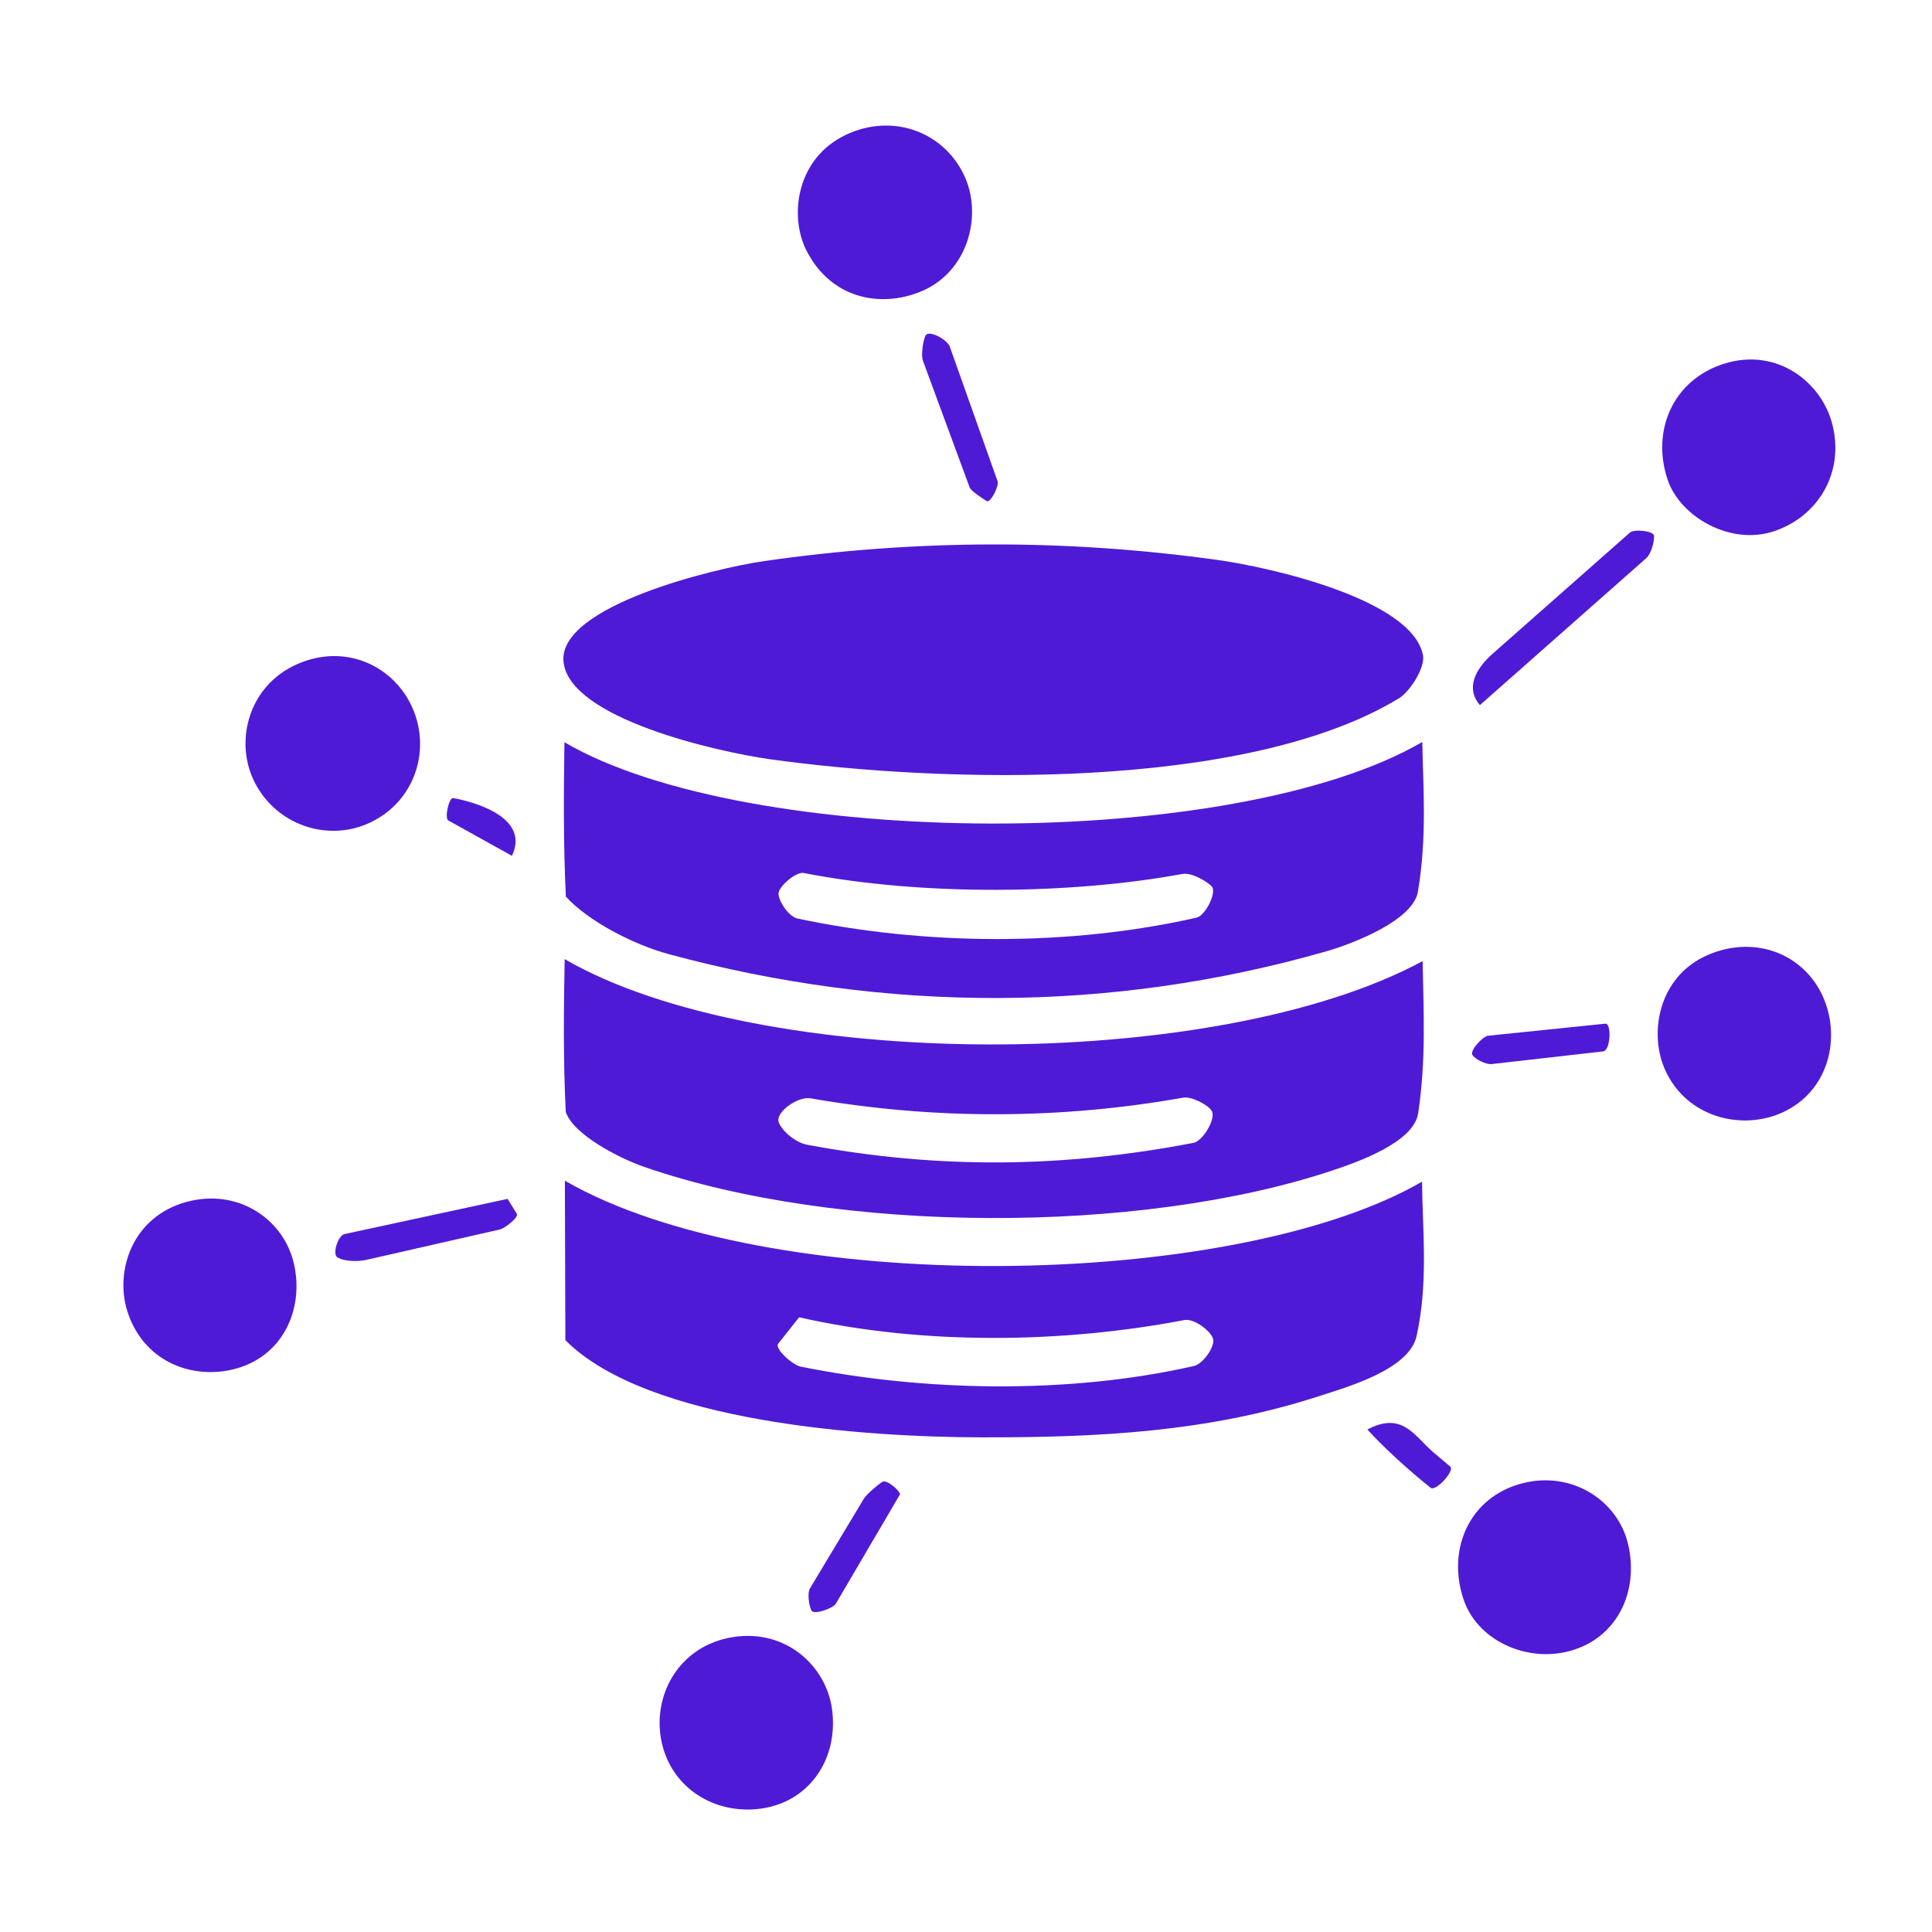 <svg width="60" height="60" viewBox="0 0 60 60" fill="none" xmlns="http://www.w3.org/2000/svg">
<path d="M43.429 21.696C38.682 24.57 29.265 24.33 23.908 23.578C22.255 23.345 17.675 22.308 17.501 20.552C17.328 18.82 22.193 17.645 23.738 17.424C28.437 16.749 33.102 16.735 37.806 17.389C39.471 17.62 43.863 18.619 44.193 20.351C44.263 20.719 43.803 21.471 43.432 21.696H43.429Z" fill="#4F1AD6"/>
<path d="M43.992 41.496C43.761 42.534 41.842 43.075 40.938 43.367C37.497 44.479 34.087 44.644 30.477 44.638C26.943 44.633 20.115 44.187 17.558 41.62L17.543 36.668C23.815 40.289 38.271 40.102 44.163 36.698C44.174 38.199 44.365 39.822 43.992 41.497V41.496ZM37.079 42.422C37.366 42.357 37.739 41.814 37.674 41.58C37.608 41.345 37.092 40.937 36.783 40.995C33.039 41.711 28.705 41.789 24.818 40.91L24.166 41.731C24.047 41.881 24.613 42.39 24.858 42.44C28.649 43.209 33.152 43.315 37.079 42.422Z" fill="#4F1AD6"/>
<path d="M44.041 34.578C43.904 35.481 42.153 36.092 41.367 36.354C35.361 38.353 26.021 38.321 20.006 36.239C19.235 35.972 17.808 35.24 17.57 34.531C17.49 32.905 17.507 31.338 17.536 29.786C23.575 33.291 37.738 33.328 44.181 29.848C44.206 31.361 44.297 32.895 44.041 34.58V34.578ZM25.064 35.551C29.206 36.324 33.063 36.26 37.068 35.492C37.36 35.436 37.786 34.715 37.624 34.488C37.49 34.298 37.005 34.042 36.733 34.091C32.94 34.762 29.042 34.782 25.174 34.11C24.779 34.042 24.116 34.52 24.176 34.818C24.223 35.06 24.671 35.478 25.064 35.551Z" fill="#4F1AD6"/>
<path d="M44.034 27.695C43.888 28.569 42.073 29.29 41.193 29.543C34.47 31.47 27.509 31.457 20.769 29.632C19.651 29.328 18.26 28.6 17.573 27.845C17.494 26.174 17.506 24.651 17.529 23.051C23.19 26.369 38.29 26.469 44.17 23.043C44.198 24.481 44.32 25.995 44.034 27.695ZM37.162 28.498C37.435 28.436 37.8 27.708 37.631 27.528C37.497 27.385 37.018 27.086 36.719 27.142C33.302 27.77 28.687 27.838 24.955 27.111C24.728 27.067 24.183 27.522 24.177 27.748C24.173 27.973 24.49 28.468 24.768 28.526C28.738 29.367 33.214 29.393 37.162 28.498Z" fill="#4F1AD6"/>
<path d="M26.26 4.191C27.751 3.48 29.39 4.121 29.991 5.557C30.493 6.759 30.042 8.457 28.602 9.052C27.323 9.581 25.78 9.263 25.032 7.753C24.504 6.681 24.743 4.915 26.26 4.193V4.191Z" fill="#4F1AD6"/>
<path d="M9.235 20.623C10.752 19.958 12.256 20.701 12.818 22.004C13.406 23.368 12.833 24.982 11.388 25.593C10.141 26.119 8.621 25.63 7.932 24.34C7.269 23.1 7.669 21.311 9.236 20.623H9.235Z" fill="#4F1AD6"/>
<path d="M22.768 50.84C24.402 50.584 25.649 51.733 25.837 53.063C26.056 54.612 25.138 55.967 23.625 56.169C22.189 56.361 20.871 55.531 20.554 54.131C20.23 52.701 21.052 51.11 22.77 50.84H22.768Z" fill="#4F1AD6"/>
<path d="M5.794 37.326C7.376 36.896 8.799 37.844 9.125 39.232C9.459 40.653 8.778 42.193 7.175 42.542C5.873 42.826 4.44 42.239 3.957 40.73C3.56 39.491 4.094 37.787 5.794 37.326Z" fill="#4F1AD6"/>
<path d="M53.57 11.287C55.201 10.79 56.584 11.877 56.91 13.197C57.28 14.695 56.456 16.04 55.096 16.497C53.735 16.954 52.171 16.044 51.788 14.893C51.274 13.356 51.972 11.774 53.572 11.286L53.57 11.287Z" fill="#4F1AD6"/>
<path d="M47.281 46.064C48.816 45.67 50.245 46.596 50.563 47.961C50.908 49.433 50.217 50.899 48.71 51.284C47.381 51.623 45.872 50.938 45.449 49.662C44.928 48.098 45.643 46.486 47.281 46.064Z" fill="#4F1AD6"/>
<path d="M53.055 29.649C54.569 29.012 56.087 29.675 56.643 31.022C57.194 32.352 56.725 34.03 55.199 34.614C53.992 35.075 52.416 34.676 51.744 33.298C51.17 32.12 51.501 30.304 53.055 29.651V29.649Z" fill="#4F1AD6"/>
<path d="M45.96 21.897C45.515 21.388 45.805 20.786 46.353 20.304L50.615 16.543C50.754 16.42 51.359 16.488 51.369 16.642C51.379 16.795 51.287 17.191 51.128 17.332L45.961 21.897H45.96Z" fill="#4F1AD6"/>
<path d="M11.38 39.125C11.034 39.203 10.611 39.15 10.467 39.039C10.323 38.928 10.498 38.369 10.701 38.325L15.764 37.232L16.05 37.697C16.116 37.803 15.678 38.146 15.53 38.181L11.382 39.125H11.38Z" fill="#4F1AD6"/>
<path d="M30.98 14.939C31.035 15.097 30.757 15.631 30.645 15.562C30.533 15.493 30.157 15.255 30.113 15.136L28.663 11.205C28.596 11.026 28.67 10.556 28.747 10.417C28.849 10.235 29.42 10.549 29.496 10.765L30.978 14.938L30.98 14.939Z" fill="#4F1AD6"/>
<path d="M25.96 49.802C25.873 49.95 25.279 50.16 25.201 50.018C25.124 49.875 25.066 49.475 25.153 49.331L26.825 46.548C26.914 46.401 27.269 46.102 27.404 46.02C27.538 45.939 27.921 46.275 27.953 46.403L25.959 49.802H25.96Z" fill="#4F1AD6"/>
<path d="M49.785 32.652L46.331 33.045C46.14 33.068 45.802 32.889 45.725 32.758C45.647 32.626 46.043 32.183 46.219 32.165L49.855 31.791C50.05 31.771 50.024 32.625 49.785 32.652Z" fill="#4F1AD6"/>
<path d="M44.428 46.204C43.73 45.648 42.91 44.892 42.465 44.395C43.565 43.812 43.933 44.615 44.529 45.116L45.041 45.548C45.186 45.67 44.59 46.334 44.426 46.204H44.428Z" fill="#4F1AD6"/>
<path d="M15.899 26.579L13.921 25.479C13.8 25.412 13.941 24.759 14.076 24.784C14.491 24.86 16.505 25.302 15.899 26.579Z" fill="#4F1AD6"/>
</svg>
